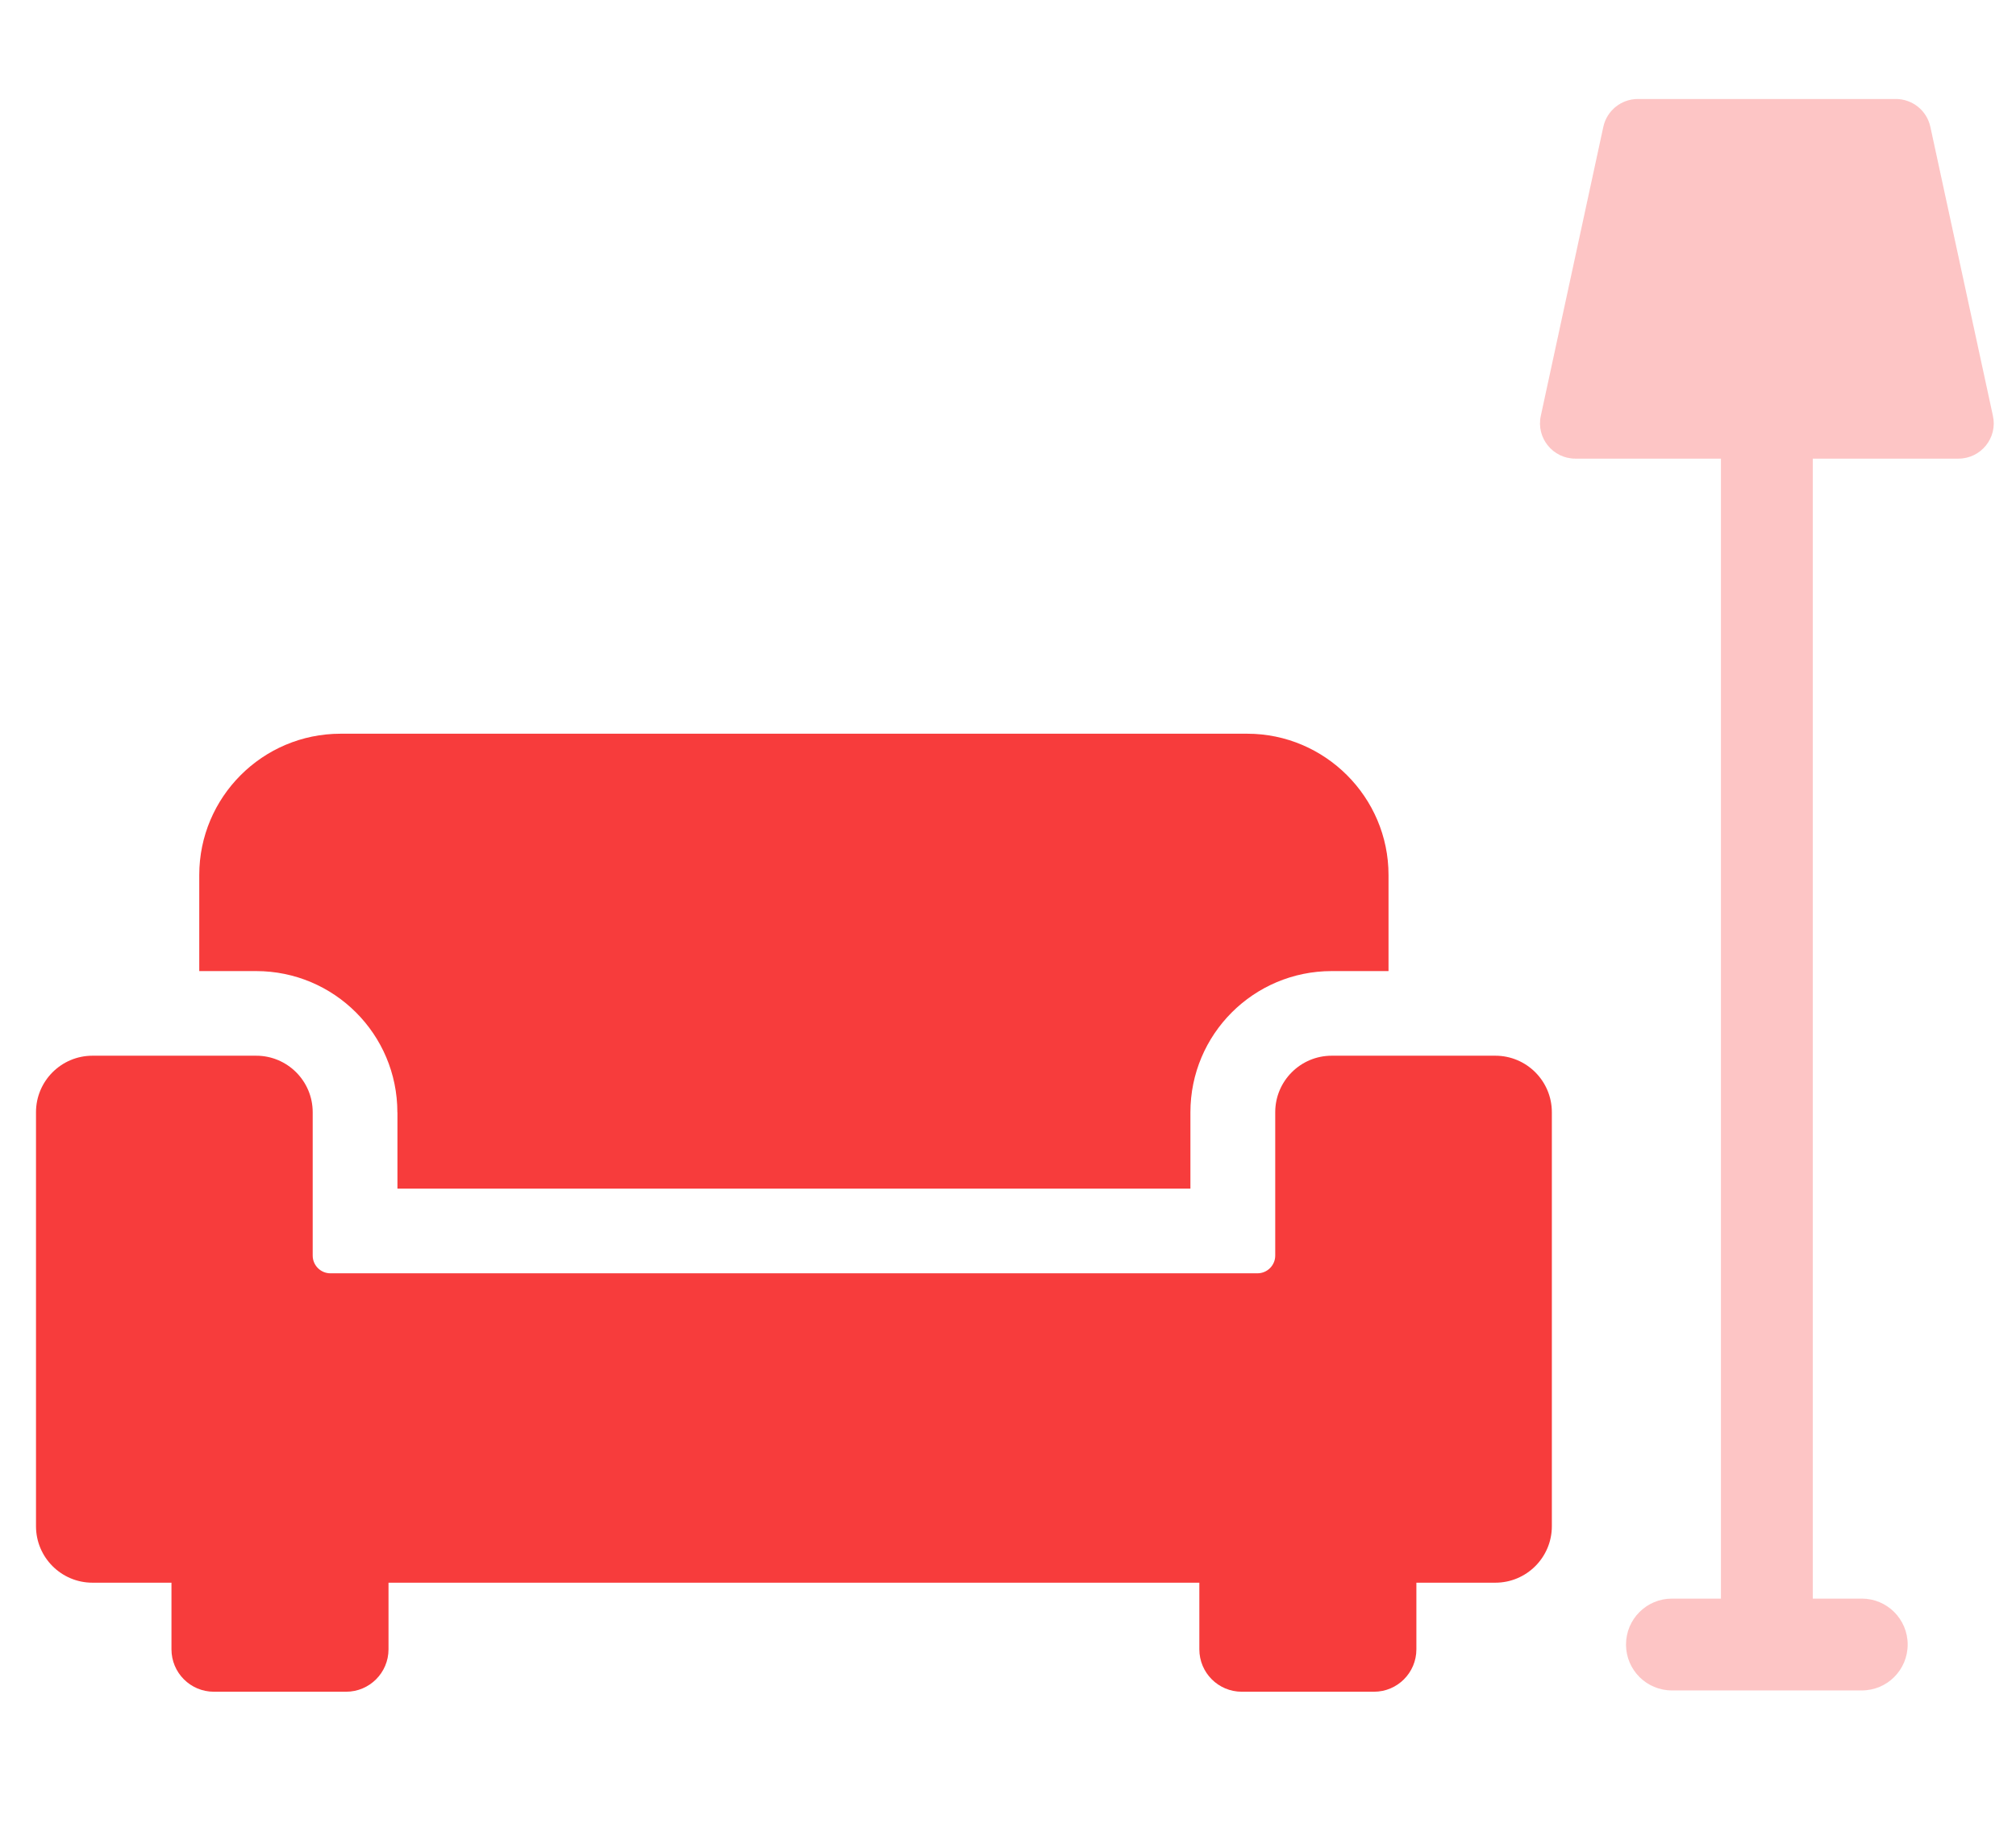 <svg width="56" height="51" viewBox="0 0 56 51" fill="none" xmlns="http://www.w3.org/2000/svg">
<path d="M11.04 30.901V33.02H33.067V30.901C33.067 28.733 34.823 26.977 36.992 26.977H38.57V24.307C38.57 22.148 36.805 20.383 34.646 20.383H9.46C7.291 20.383 5.535 22.148 5.535 24.307V26.977H7.114C9.282 26.977 11.038 28.733 11.038 30.901H11.04Z" fill="#F73C3C"/>
<path d="M41.537 29.328H36.992C36.126 29.328 35.423 30.031 35.423 30.898V34.88C35.423 35.152 35.202 35.373 34.928 35.373H9.179C8.907 35.373 8.686 35.152 8.686 34.88V30.898C8.686 30.031 7.983 29.328 7.116 29.328H2.569C1.703 29.328 1 30.031 1 30.898V42.399C1 43.265 1.703 43.968 2.569 43.968H4.763V45.819C4.763 46.469 5.29 46.997 5.94 46.997H9.614C10.264 46.997 10.792 46.469 10.792 45.819V43.968H33.315V45.819C33.315 46.469 33.842 46.997 34.493 46.997H38.167C38.817 46.997 39.344 46.469 39.344 45.819V43.968H41.537C42.404 43.968 43.107 43.265 43.107 42.399V30.898C43.107 30.031 42.404 29.328 41.537 29.328Z" fill="#F73C3C"/>
<path opacity="0.3" d="M55.359 11.553L53.621 3.523C53.523 3.072 53.125 2.75 52.662 2.75H45.497C45.035 2.75 44.635 3.072 44.537 3.523L42.8 11.553C42.668 12.164 43.133 12.741 43.76 12.741H47.804V44.41H46.443C45.738 44.41 45.167 44.981 45.167 45.686C45.167 46.391 45.738 46.961 46.443 46.961H51.716C52.421 46.961 52.991 46.391 52.991 45.686C52.991 44.981 52.421 44.41 51.716 44.41H50.355V12.741H54.401C55.026 12.741 55.493 12.164 55.359 11.553Z" fill="#F73C3C"/>
</svg>
